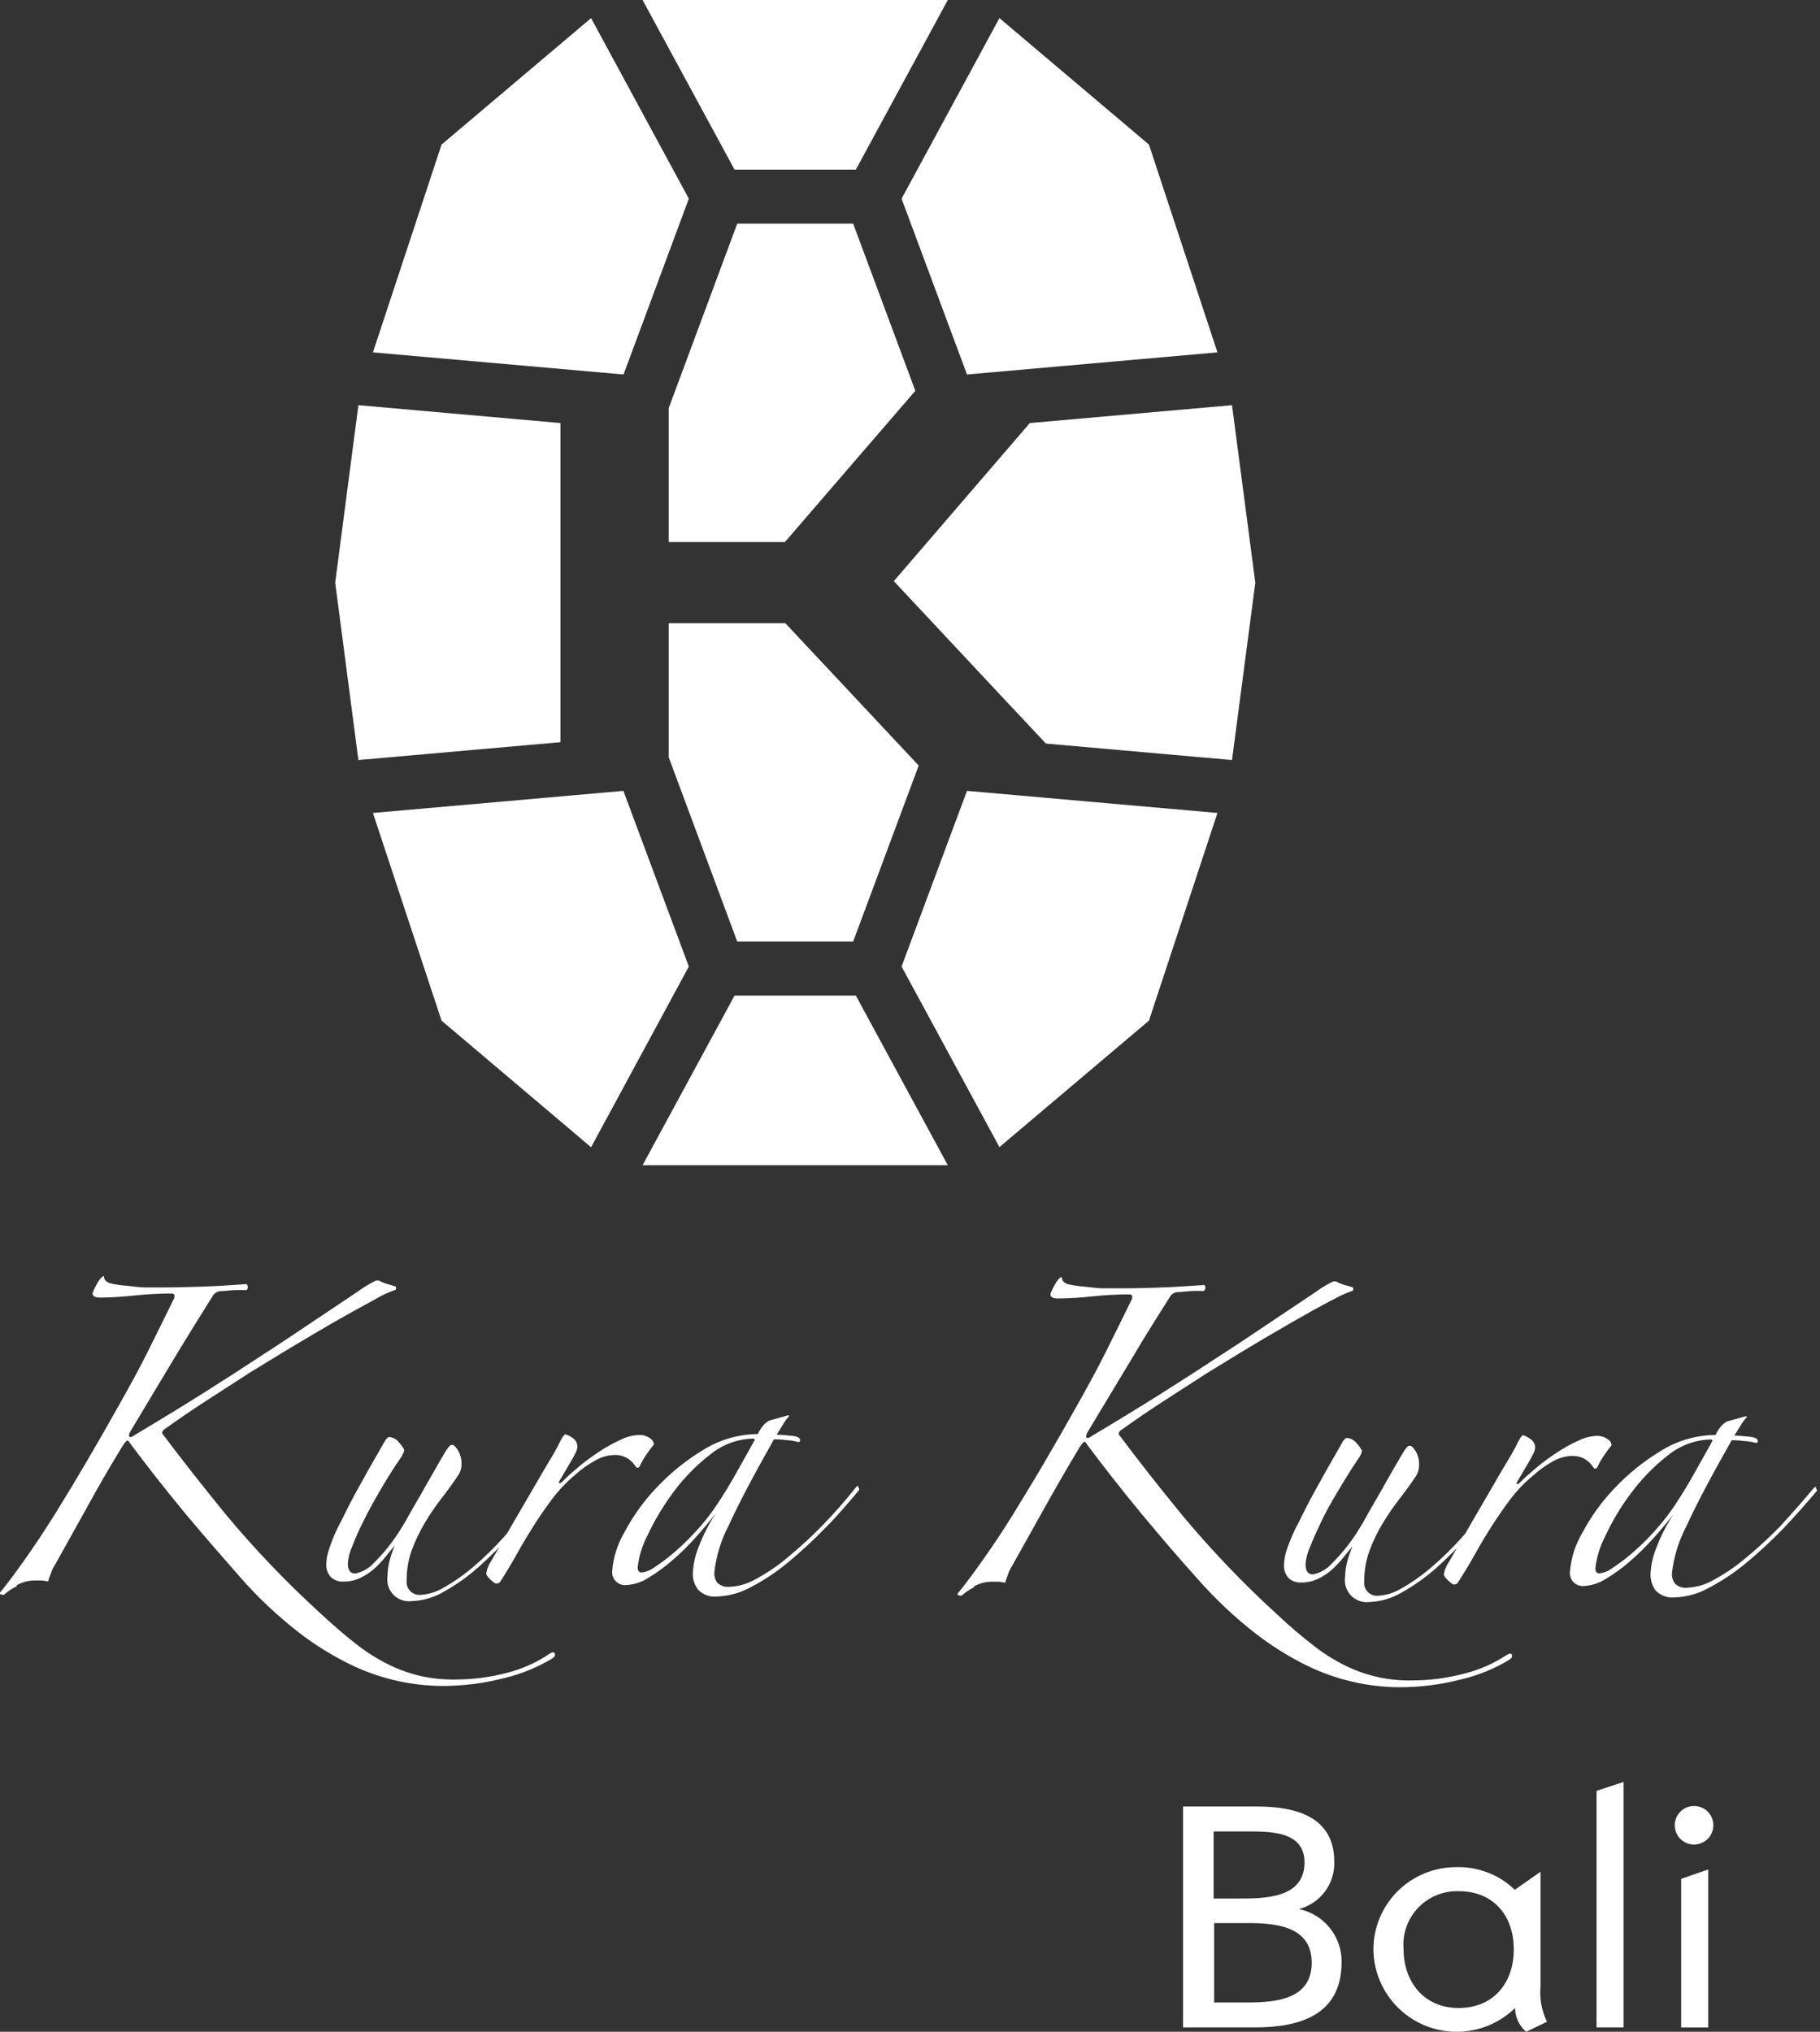 <svg width="86" height="96" viewBox="0 0 86 96" fill="none" xmlns="http://www.w3.org/2000/svg">
<rect x="0" y="0" width="86" height="96" fill="#333333" stroke="none"/>
<g clip-path="url(#clip0_1337_3906)">
<path d="M0.791 74.899C1.053 74.753 1.349 74.676 1.649 74.675H1.953C2.064 74.684 2.173 74.7 2.282 74.723C2.282 74.638 2.343 74.517 2.397 74.359C2.445 74.206 2.515 74.061 2.604 73.928L4.126 71.195C4.629 70.272 5.188 69.307 5.805 68.299C5.909 68.147 5.982 68.068 6.012 68.062C6.042 68.056 6.091 68.099 6.152 68.202C6.939 69.258 7.785 70.335 8.689 71.432C9.596 72.525 10.515 73.564 11.355 74.529C12.173 75.46 13.075 76.314 14.05 77.079C14.828 77.688 15.669 78.213 16.557 78.646C17.284 78.999 18.05 79.264 18.839 79.435C19.506 79.577 20.184 79.653 20.866 79.66C21.855 79.663 22.84 79.541 23.799 79.296C24.61 79.105 25.386 78.79 26.099 78.36C26.184 78.294 26.227 78.245 26.227 78.203C26.227 78.057 26.141 78.032 25.971 78.136C25.372 78.543 24.707 78.845 24.006 79.028C23.182 79.248 22.333 79.358 21.48 79.356C20.953 79.363 20.426 79.31 19.91 79.198C19.408 79.085 18.92 78.916 18.456 78.694C17.91 78.434 17.394 78.117 16.916 77.747C16.387 77.346 15.797 76.836 15.14 76.229C13.556 74.785 12.071 73.235 10.697 71.59C9.535 70.169 8.525 68.876 7.655 67.716C7.66 67.676 7.674 67.638 7.696 67.604C7.718 67.57 7.748 67.542 7.783 67.522C8.458 67.042 9.146 66.568 9.846 66.119C10.545 65.67 11.209 65.239 11.841 64.832C13.006 64.115 13.989 63.52 14.793 63.047C15.596 62.573 16.265 62.19 16.807 61.893C17.348 61.595 17.762 61.377 18.024 61.225C18.239 61.114 18.463 61.021 18.693 60.946C18.71 60.921 18.718 60.893 18.718 60.864C18.718 60.834 18.71 60.806 18.693 60.782L18.267 60.66C18.14 60.622 18.017 60.569 17.902 60.502H17.774C17.479 60.643 17.198 60.812 16.935 61.006L15.347 62.069L13.649 63.204C13.101 63.575 12.724 63.812 12.511 63.951C11.622 64.538 10.649 65.166 9.59 65.834C8.537 66.496 7.454 67.157 6.359 67.807C6.249 67.892 6.17 67.922 6.122 67.886C6.073 67.85 6.085 67.765 6.17 67.619C6.949 66.313 7.655 65.141 8.276 64.109C8.896 63.077 9.493 62.124 10.034 61.261C10.07 61.189 10.124 61.128 10.192 61.083C10.259 61.038 10.337 61.012 10.418 61.006C10.606 61.006 10.831 60.97 11.099 60.958C11.367 60.946 11.549 60.958 11.653 60.958C11.69 60.919 11.71 60.868 11.71 60.815C11.71 60.762 11.69 60.711 11.653 60.672C10.807 60.733 10.101 60.776 9.529 60.794C8.957 60.812 8.349 60.83 7.704 60.83C7.533 60.83 7.381 60.83 7.241 60.83H6.876C6.627 60.83 6.328 60.788 5.994 60.751C5.736 60.733 5.48 60.697 5.227 60.642C5.02 60.581 4.911 60.466 4.911 60.296C4.868 60.296 4.819 60.332 4.752 60.405C4.686 60.483 4.629 60.569 4.582 60.66C4.527 60.752 4.479 60.847 4.436 60.946C4.407 60.999 4.387 61.056 4.375 61.116C4.375 61.243 4.491 61.31 4.722 61.31C5.263 61.305 5.803 61.272 6.341 61.213C6.921 61.151 7.504 61.118 8.087 61.116C8.19 61.116 8.245 61.152 8.245 61.213C8.251 61.228 8.251 61.246 8.245 61.261C8.242 61.269 8.24 61.277 8.24 61.286C8.24 61.294 8.242 61.302 8.245 61.31C7.868 62.087 7.454 62.913 7.028 63.775C6.602 64.637 6.115 65.518 5.616 66.404C5.117 67.291 4.619 68.165 4.113 69.028C3.608 69.89 3.109 70.716 2.623 71.499C2.136 72.282 1.6 73.084 1.144 73.727C0.688 74.371 0.304 74.881 -0.012 75.264C-0.012 75.324 0.055 75.355 0.183 75.355C0.365 75.191 0.57 75.054 0.791 74.948M25.277 70.77C24.825 71.423 24.331 72.045 23.799 72.634C23.334 73.156 22.831 73.643 22.296 74.092C21.876 74.445 21.424 74.758 20.945 75.027C20.623 75.218 20.26 75.331 19.886 75.355C19.793 75.365 19.7 75.354 19.612 75.322C19.524 75.291 19.445 75.24 19.381 75.173C19.316 75.106 19.268 75.025 19.239 74.937C19.211 74.848 19.203 74.754 19.217 74.662C19.211 74.165 19.298 73.671 19.472 73.205C19.637 72.767 19.84 72.344 20.081 71.942C20.32 71.54 20.584 71.153 20.872 70.782C21.158 70.418 21.425 70.042 21.681 69.659C21.766 69.516 21.81 69.352 21.809 69.186C21.816 68.958 21.759 68.733 21.645 68.536C21.541 68.36 21.444 68.269 21.365 68.269C21.285 68.269 21.212 68.341 21.109 68.493C21.006 68.645 20.896 68.858 20.726 69.137L20.19 70.072C20.002 70.412 19.801 70.764 19.582 71.135C19.363 71.505 19.186 71.857 18.973 72.191C18.606 72.798 18.165 73.357 17.659 73.855C17.428 74.11 17.121 74.283 16.782 74.347C16.551 74.347 16.436 74.189 16.436 73.867C16.456 73.59 16.526 73.318 16.643 73.066C16.801 72.651 16.982 72.246 17.184 71.851C17.403 71.408 17.665 70.934 17.957 70.43C18.249 69.926 18.566 69.416 18.912 68.912C18.999 68.798 19.063 68.668 19.101 68.53C19.101 68.469 19.022 68.347 18.864 68.165C18.809 68.091 18.74 68.029 18.66 67.983C18.581 67.937 18.493 67.908 18.401 67.898C18.316 67.898 18.225 68.001 18.115 68.214C17.567 69.161 17.119 69.957 16.77 70.6C16.417 71.244 16.162 71.815 15.943 72.215C15.783 72.547 15.646 72.89 15.535 73.242C15.466 73.447 15.427 73.662 15.419 73.879C15.409 73.997 15.424 74.116 15.463 74.228C15.502 74.34 15.563 74.442 15.645 74.529C15.802 74.667 16.007 74.739 16.217 74.729C16.494 74.734 16.768 74.676 17.02 74.559C17.262 74.443 17.488 74.294 17.689 74.116C17.883 73.941 18.062 73.75 18.225 73.545C18.389 73.345 18.529 73.169 18.657 73.023C18.54 73.282 18.45 73.553 18.389 73.831C18.339 74.044 18.312 74.261 18.31 74.48C18.286 74.636 18.299 74.796 18.347 74.946C18.396 75.097 18.478 75.234 18.588 75.347C18.698 75.461 18.833 75.547 18.982 75.6C19.131 75.653 19.291 75.671 19.448 75.652C19.996 75.633 20.53 75.474 21 75.191C21.579 74.865 22.122 74.479 22.618 74.037C23.158 73.559 23.666 73.046 24.139 72.501C24.626 71.942 25.052 71.408 25.411 70.904C25.411 70.758 25.344 70.704 25.223 70.746M30.699 67.947C30.554 67.848 30.382 67.797 30.206 67.801C29.901 67.812 29.602 67.889 29.33 68.026C28.983 68.183 28.649 68.368 28.332 68.578C27.997 68.797 27.674 69.034 27.364 69.289C27.06 69.544 26.799 69.775 26.592 69.987C26.551 70.035 26.495 70.067 26.433 70.078C26.391 70.078 26.397 70.029 26.464 69.92C26.531 69.811 26.567 69.756 26.652 69.604L26.92 69.149C27.018 68.991 27.103 68.833 27.176 68.688C27.232 68.59 27.27 68.483 27.285 68.372C27.287 68.282 27.265 68.194 27.221 68.117C27.177 68.039 27.113 67.974 27.036 67.928C26.938 67.858 26.829 67.805 26.713 67.771C26.671 67.771 26.598 67.868 26.494 68.056C26.351 68.353 26.192 68.643 26.02 68.924C25.788 69.313 25.515 69.774 25.21 70.303L24.224 71.997L23.196 73.782C23.08 73.953 23.005 74.148 22.977 74.353C22.977 74.413 23.044 74.511 23.178 74.638C23.312 74.766 23.409 74.826 23.452 74.826C23.494 74.826 23.616 74.796 23.64 74.729C23.939 74.268 24.212 73.806 24.462 73.357C24.711 72.908 24.985 72.458 25.259 72.027C25.533 71.596 25.825 71.177 26.129 70.776C26.441 70.369 26.798 69.998 27.194 69.671C27.463 69.424 27.762 69.21 28.082 69.034C28.36 68.862 28.676 68.764 29.001 68.748C29.155 68.737 29.309 68.759 29.453 68.811C29.598 68.864 29.73 68.945 29.841 69.052C29.905 69.114 29.962 69.183 30.011 69.258C30.054 69.319 30.09 69.349 30.109 69.349C30.137 69.352 30.166 69.344 30.189 69.327C30.213 69.311 30.23 69.286 30.237 69.258C30.313 69.093 30.402 68.935 30.504 68.785C30.626 68.597 30.758 68.417 30.9 68.244C30.893 68.182 30.872 68.122 30.837 68.071C30.802 68.019 30.754 67.976 30.699 67.947ZM40.575 70.224C40.532 70.193 40.49 70.224 40.447 70.272C39.945 70.906 39.411 71.514 38.847 72.094C38.328 72.622 37.782 73.123 37.21 73.594C36.75 73.983 36.25 74.323 35.719 74.608C35.349 74.825 34.931 74.95 34.502 74.972C34.393 74.989 34.282 74.981 34.176 74.948C34.071 74.916 33.974 74.859 33.894 74.784C33.794 74.644 33.745 74.475 33.754 74.304C33.837 73.525 34.069 72.769 34.435 72.076C34.886 71.074 35.604 69.72 36.571 68.007C36.699 68.007 36.894 68.007 37.143 68.044C37.337 68.052 37.529 68.082 37.715 68.135C37.728 68.137 37.741 68.136 37.753 68.132C37.765 68.128 37.776 68.122 37.786 68.113C37.795 68.104 37.802 68.093 37.807 68.081C37.812 68.07 37.813 68.057 37.812 68.044C37.812 67.977 37.758 67.928 37.654 67.886C37.551 67.844 37.386 67.844 37.173 67.819C36.961 67.795 36.808 67.789 36.699 67.789C36.808 67.619 36.906 67.455 37.003 67.297C37.085 67.153 37.185 67.02 37.301 66.902L37.24 66.872L36.352 67.121C36.257 67.172 36.171 67.237 36.096 67.315C35.98 67.449 35.884 67.598 35.81 67.758C34.903 67.766 34.014 68.022 33.243 68.499C32.431 68.987 31.69 69.584 31.04 70.272C30.43 70.91 29.912 71.629 29.5 72.41C29.175 72.966 28.979 73.589 28.928 74.231C28.92 74.321 28.931 74.411 28.962 74.496C28.992 74.581 29.042 74.657 29.106 74.721C29.17 74.784 29.247 74.832 29.332 74.862C29.417 74.892 29.508 74.903 29.598 74.893C29.959 74.873 30.309 74.76 30.614 74.565C31.017 74.324 31.398 74.048 31.752 73.74C32.148 73.402 32.52 73.037 32.865 72.647C33.224 72.252 33.541 71.869 33.815 71.511C33.49 72.014 33.219 72.549 33.005 73.108C32.85 73.496 32.76 73.906 32.737 74.323C32.726 74.609 32.816 74.891 32.993 75.118C33.107 75.234 33.245 75.322 33.398 75.377C33.551 75.431 33.714 75.451 33.875 75.434C34.438 75.414 34.989 75.263 35.482 74.99C36.108 74.663 36.698 74.27 37.24 73.819C37.856 73.309 38.444 72.766 38.999 72.191C39.608 71.584 40.113 70.977 40.599 70.4C40.602 70.373 40.598 70.347 40.587 70.322C40.576 70.298 40.56 70.276 40.539 70.26M35.67 68.026L34.819 69.55C34.502 70.115 34.174 70.655 33.833 71.159C33.544 71.589 33.22 71.995 32.865 72.373C32.543 72.725 32.199 73.058 31.837 73.369C31.55 73.615 31.247 73.842 30.93 74.049C30.753 74.185 30.543 74.271 30.322 74.298C30.194 74.298 30.133 74.219 30.133 74.049C30.191 73.529 30.346 73.025 30.59 72.561C30.925 71.842 31.333 71.159 31.806 70.521C32.303 69.846 32.89 69.243 33.553 68.73C34.132 68.252 34.858 67.984 35.61 67.971L35.67 68.026ZM46.015 74.96C46.277 74.812 46.572 74.735 46.873 74.735H47.177C47.288 74.745 47.398 74.761 47.506 74.784C47.506 74.699 47.567 74.578 47.622 74.42C47.667 74.267 47.735 74.122 47.822 73.989C48.334 73.084 48.839 72.167 49.35 71.256C49.861 70.345 50.415 69.368 51.029 68.36C51.133 68.208 51.2 68.129 51.236 68.123C51.273 68.117 51.315 68.159 51.376 68.263C52.163 69.319 53.009 70.396 53.913 71.493C54.82 72.586 55.709 73.624 56.579 74.59C57.397 75.521 58.299 76.374 59.274 77.14C60.051 77.747 60.889 78.272 61.775 78.707C63.12 79.361 64.594 79.707 66.09 79.721C67.079 79.724 68.064 79.602 69.023 79.356C69.834 79.166 70.61 78.851 71.323 78.421C71.408 78.354 71.451 78.306 71.451 78.263C71.451 78.118 71.365 78.093 71.195 78.197C70.589 78.6 69.918 78.895 69.211 79.071C68.39 79.291 67.543 79.401 66.692 79.399C65.64 79.418 64.598 79.192 63.65 78.737C63.106 78.477 62.592 78.159 62.116 77.79C61.499 77.314 60.906 76.807 60.339 76.272C58.755 74.827 57.271 73.277 55.897 71.632C54.733 70.212 53.719 68.92 52.855 67.758C52.859 67.719 52.874 67.68 52.896 67.646C52.918 67.613 52.948 67.585 52.983 67.564C53.658 67.085 54.346 66.611 55.045 66.162C55.745 65.712 56.408 65.281 57.041 64.874C58.203 64.158 59.183 63.563 59.992 63.089C60.802 62.615 61.465 62.233 62.001 61.935C62.536 61.638 62.962 61.419 63.254 61.267C63.469 61.156 63.693 61.062 63.923 60.988C63.938 60.963 63.946 60.935 63.946 60.906C63.946 60.877 63.938 60.849 63.923 60.824L63.497 60.703C63.37 60.665 63.247 60.612 63.132 60.545H63.005C62.709 60.685 62.428 60.854 62.165 61.049L60.577 62.111L58.879 63.247C58.331 63.617 57.948 63.854 57.741 63.994C56.853 64.581 55.879 65.208 54.82 65.876C53.767 66.538 52.684 67.2 51.589 67.85C51.48 67.935 51.4 67.965 51.352 67.928C51.303 67.892 51.315 67.807 51.394 67.661L53.506 64.152C54.114 63.113 54.723 62.166 55.264 61.304C55.3 61.231 55.354 61.169 55.421 61.124C55.489 61.08 55.567 61.054 55.648 61.049C55.836 61.049 56.062 61.012 56.329 61C56.597 60.988 56.78 61 56.883 61C56.924 60.966 56.95 60.917 56.956 60.864C56.962 60.81 56.946 60.757 56.913 60.715C56.068 60.776 55.362 60.818 54.79 60.836C54.218 60.855 53.603 60.873 52.964 60.873C52.794 60.873 52.642 60.873 52.502 60.873H52.137C51.887 60.873 51.589 60.83 51.248 60.794C50.992 60.775 50.738 60.739 50.488 60.684C50.281 60.624 50.171 60.508 50.171 60.338C50.129 60.338 50.08 60.375 50.013 60.448C49.947 60.526 49.889 60.611 49.843 60.703C49.788 60.795 49.739 60.89 49.697 60.988C49.668 61.041 49.647 61.099 49.636 61.158C49.636 61.286 49.751 61.352 49.983 61.352C50.523 61.347 51.064 61.315 51.601 61.255C52.179 61.193 52.76 61.161 53.342 61.158C53.451 61.158 53.5 61.195 53.5 61.255C53.506 61.271 53.506 61.288 53.5 61.304C53.496 61.312 53.495 61.32 53.495 61.328C53.495 61.337 53.496 61.345 53.5 61.352C53.122 62.13 52.709 62.956 52.283 63.818C51.857 64.68 51.37 65.56 50.871 66.447C50.372 67.334 49.873 68.208 49.368 69.07C48.863 69.932 48.358 70.758 47.877 71.541C47.396 72.325 46.855 73.126 46.398 73.77C45.942 74.413 45.559 74.924 45.242 75.306C45.242 75.367 45.303 75.397 45.431 75.397C45.615 75.236 45.82 75.099 46.039 74.99M70.52 70.813C70.071 71.466 69.579 72.089 69.047 72.677C68.58 73.197 68.078 73.684 67.544 74.134C67.124 74.488 66.672 74.801 66.193 75.069C65.871 75.261 65.508 75.373 65.134 75.397C65.042 75.407 64.948 75.397 64.861 75.365C64.773 75.333 64.694 75.282 64.629 75.215C64.564 75.148 64.516 75.068 64.487 74.979C64.459 74.891 64.451 74.797 64.465 74.705C64.46 74.208 64.546 73.714 64.721 73.248C64.885 72.809 65.089 72.387 65.329 71.985C65.573 71.584 65.839 71.197 66.126 70.825C66.412 70.461 66.68 70.084 66.936 69.702C67.015 69.556 67.057 69.394 67.057 69.228C67.066 69.001 67.012 68.776 66.899 68.578C66.796 68.402 66.698 68.311 66.613 68.311C66.528 68.311 66.467 68.384 66.364 68.536C66.26 68.688 66.15 68.9 65.98 69.179C65.81 69.459 65.633 69.787 65.445 70.115C65.256 70.442 65.055 70.807 64.836 71.177C64.617 71.547 64.441 71.9 64.228 72.234C63.859 72.839 63.417 73.398 62.913 73.897C62.683 74.152 62.375 74.325 62.037 74.389C61.806 74.389 61.69 74.231 61.69 73.909C61.711 73.632 61.781 73.361 61.897 73.108C62.031 72.756 62.214 72.361 62.433 71.894C62.652 71.426 62.913 70.977 63.211 70.473C63.51 69.969 63.82 69.459 64.161 68.955C64.251 68.842 64.317 68.712 64.355 68.572C64.355 68.511 64.276 68.39 64.118 68.208C64.064 68.134 63.995 68.072 63.915 68.026C63.835 67.98 63.747 67.951 63.656 67.941C63.571 67.941 63.473 68.044 63.37 68.256C62.822 69.204 62.374 69.999 62.025 70.643C61.672 71.286 61.416 71.857 61.197 72.258C61.038 72.591 60.9 72.934 60.783 73.284C60.719 73.491 60.682 73.705 60.674 73.922C60.664 74.04 60.678 74.159 60.717 74.27C60.756 74.382 60.818 74.485 60.899 74.571C61.055 74.709 61.258 74.781 61.465 74.772C61.744 74.778 62.021 74.719 62.274 74.602C62.517 74.486 62.742 74.336 62.944 74.159C63.138 73.983 63.317 73.793 63.479 73.588C63.637 73.387 63.783 73.211 63.911 73.066C63.796 73.326 63.704 73.596 63.637 73.873C63.59 74.087 63.563 74.304 63.558 74.523C63.536 74.679 63.55 74.839 63.599 74.989C63.648 75.139 63.731 75.276 63.841 75.39C63.952 75.503 64.087 75.589 64.236 75.642C64.385 75.695 64.545 75.713 64.702 75.695C65.25 75.675 65.784 75.516 66.254 75.233C66.834 74.908 67.376 74.521 67.873 74.08C68.413 73.601 68.921 73.088 69.394 72.543C69.881 71.985 70.307 71.45 70.666 70.946C70.666 70.801 70.599 70.746 70.471 70.788M75.948 67.989C75.805 67.89 75.634 67.839 75.461 67.844C75.156 67.855 74.857 67.931 74.584 68.068C74.237 68.224 73.903 68.409 73.587 68.621C73.249 68.837 72.926 69.074 72.619 69.331C72.315 69.586 72.053 69.817 71.84 70.029C71.8 70.078 71.744 70.111 71.682 70.121C71.639 70.121 71.651 70.072 71.718 69.963C71.785 69.853 71.822 69.799 71.907 69.647L72.175 69.192C72.272 69.034 72.357 68.876 72.43 68.73C72.487 68.633 72.524 68.526 72.54 68.414C72.542 68.324 72.519 68.235 72.474 68.157C72.429 68.079 72.364 68.014 72.284 67.971C72.189 67.9 72.082 67.846 71.968 67.813C71.925 67.813 71.852 67.91 71.749 68.099C71.605 68.396 71.447 68.686 71.274 68.967C71.037 69.356 70.769 69.817 70.465 70.345L69.479 72.039C69.132 72.647 68.785 73.254 68.451 73.825C68.333 73.995 68.256 74.191 68.225 74.395C68.225 74.456 68.299 74.553 68.432 74.681C68.566 74.808 68.664 74.869 68.706 74.869C68.749 74.869 68.871 74.839 68.895 74.772C69.187 74.31 69.467 73.849 69.716 73.4C69.966 72.95 70.234 72.501 70.513 72.07C70.793 71.639 71.079 71.22 71.384 70.819C71.694 70.41 72.051 70.039 72.449 69.714C72.717 69.468 73.013 69.254 73.331 69.076C73.61 68.905 73.928 68.806 74.256 68.791C74.439 68.784 74.622 68.817 74.791 68.888C74.901 68.943 75.004 69.012 75.096 69.094C75.16 69.157 75.217 69.226 75.266 69.301C75.308 69.362 75.339 69.392 75.363 69.392C75.392 69.393 75.42 69.385 75.443 69.368C75.466 69.352 75.483 69.328 75.491 69.301C75.565 69.135 75.654 68.976 75.759 68.827C75.879 68.638 76.011 68.458 76.154 68.287C76.148 68.224 76.125 68.164 76.089 68.112C76.053 68.06 76.004 68.017 75.948 67.989ZM85.83 70.266C85.787 70.236 85.744 70.266 85.702 70.315C85.191 70.922 84.661 71.529 84.101 72.136C83.583 72.665 83.036 73.165 82.465 73.636C82.003 74.024 81.504 74.364 80.974 74.65C80.603 74.868 80.186 74.992 79.757 75.015C79.648 75.032 79.536 75.023 79.431 74.991C79.325 74.958 79.228 74.902 79.148 74.826C79.047 74.688 78.996 74.519 79.002 74.347C79.089 73.568 79.32 72.812 79.684 72.118C80.142 71.114 80.856 69.758 81.826 68.05C81.953 68.05 82.142 68.05 82.398 68.086C82.591 68.094 82.783 68.125 82.97 68.177C82.982 68.18 82.995 68.179 83.007 68.175C83.019 68.171 83.03 68.164 83.039 68.156C83.048 68.147 83.054 68.136 83.058 68.124C83.062 68.112 83.063 68.099 83.061 68.086C83.061 68.02 83.012 67.971 82.903 67.928C82.793 67.886 82.641 67.886 82.428 67.862C82.215 67.837 82.057 67.831 81.953 67.831L82.258 67.34C82.34 67.196 82.44 67.063 82.556 66.945L82.495 66.915L81.607 67.163C81.512 67.214 81.425 67.28 81.351 67.358C81.235 67.491 81.139 67.64 81.065 67.801C80.157 67.808 79.269 68.064 78.497 68.542C77.685 69.03 76.944 69.627 76.294 70.315C75.684 70.953 75.166 71.672 74.755 72.452C74.429 73.009 74.234 73.631 74.183 74.274C74.174 74.364 74.186 74.454 74.216 74.538C74.247 74.623 74.296 74.7 74.36 74.763C74.424 74.826 74.502 74.875 74.587 74.905C74.672 74.935 74.763 74.945 74.852 74.936C75.213 74.915 75.563 74.802 75.868 74.608C76.272 74.367 76.652 74.091 77.006 73.782C77.401 73.443 77.773 73.078 78.12 72.689C78.479 72.294 78.795 71.912 79.069 71.554C78.742 72.055 78.471 72.59 78.26 73.15C78.102 73.537 78.011 73.948 77.992 74.365C77.982 74.651 78.07 74.931 78.242 75.16C78.357 75.275 78.496 75.363 78.65 75.418C78.804 75.473 78.968 75.493 79.13 75.476C79.691 75.457 80.24 75.306 80.73 75.033C81.359 74.706 81.95 74.313 82.495 73.861C83.111 73.352 83.698 72.808 84.254 72.234C84.832 71.626 85.367 71.019 85.854 70.442C85.856 70.416 85.852 70.389 85.841 70.365C85.831 70.34 85.814 70.319 85.793 70.303M80.925 68.068L80.073 69.592C79.757 70.157 79.428 70.697 79.087 71.201C78.794 71.629 78.471 72.034 78.12 72.416C77.797 72.768 77.454 73.1 77.091 73.412C76.804 73.658 76.501 73.885 76.185 74.092C76.008 74.228 75.798 74.314 75.576 74.341C75.448 74.341 75.388 74.262 75.388 74.092C75.446 73.572 75.6 73.067 75.844 72.604C76.175 71.882 76.583 71.198 77.061 70.564C77.557 69.891 78.142 69.288 78.801 68.773C79.383 68.294 80.11 68.027 80.864 68.013L80.925 68.068Z" fill="white"/>
<path d="M54.291 48.225L57.528 38.412L45.693 37.368L42.602 45.668L47.226 54.2L54.291 48.225Z" fill="white"/>
<path d="M58.216 19.145L48.662 19.989L46.891 22.048L42.236 27.458L46.684 32.213L49.423 35.133L58.216 35.911L59.317 27.531L58.216 19.145Z" fill="white"/>
<path d="M57.528 16.649L54.291 6.831L47.226 0.856L42.602 9.387L45.693 17.694L57.528 16.649Z" fill="white"/>
<path d="M20.865 6.831L17.622 16.649L29.464 17.694L32.549 9.387L27.93 0.856L20.865 6.831Z" fill="white"/>
<path d="M26.482 19.989L16.935 19.145L15.839 27.531L16.935 35.911L26.482 35.067V34.733V20.323V19.989Z" fill="white"/>
<path d="M40.313 10.565H34.837L31.6 19.279V20.323V25.612H37.088L43.252 18.465L40.313 10.565Z" fill="white"/>
<path d="M34.709 8.015H40.441L44.786 0H30.364L34.709 8.015Z" fill="white"/>
<path d="M40.441 47.041H34.709L30.364 55.056H44.786L40.441 47.041Z" fill="white"/>
<path d="M34.837 44.49H40.313L43.411 36.172L37.107 29.444H31.6V34.733V35.783L34.837 44.49Z" fill="white"/>
<path d="M17.622 38.412L20.865 48.225L27.93 54.206L32.549 45.668L29.457 37.368L17.622 38.412Z" fill="white"/>
<path d="M59.299 95.793H55.903V85.356H59.396C61.179 85.356 63.047 85.811 63.047 87.954C63.068 88.463 62.913 88.964 62.608 89.373C62.304 89.781 61.868 90.074 61.374 90.201C61.95 90.32 62.467 90.635 62.836 91.092C63.205 91.55 63.402 92.122 63.394 92.709C63.394 95.198 61.435 95.793 59.305 95.793M58.94 86.534H57.346V89.703H58.532C59.749 89.703 61.642 89.703 61.642 87.997C61.642 86.521 60.029 86.534 58.94 86.534ZM58.94 90.863H57.37V94.615H58.94C60.291 94.615 61.982 94.47 61.982 92.739C61.982 91.009 60.291 90.863 58.94 90.863Z" fill="white"/>
<path d="M72.114 96C71.952 95.86 71.821 95.688 71.731 95.494C71.641 95.301 71.593 95.09 71.591 94.876C71.039 95.416 70.341 95.782 69.583 95.928C68.824 96.075 68.04 95.996 67.326 95.701C66.613 95.406 66.002 94.908 65.57 94.269C65.138 93.63 64.904 92.878 64.897 92.108C64.898 91.596 65 91.09 65.197 90.617C65.394 90.145 65.683 89.716 66.046 89.355C66.409 88.994 66.84 88.708 67.315 88.514C67.789 88.319 68.297 88.22 68.81 88.221C69.319 88.206 69.827 88.293 70.302 88.477C70.778 88.66 71.212 88.937 71.578 89.29L72.795 88.44V93.856C72.741 94.43 72.846 95.008 73.1 95.526L72.114 96ZM68.925 89.357C68.57 89.346 68.216 89.409 67.886 89.544C67.557 89.678 67.26 89.88 67.014 90.137C66.769 90.393 66.58 90.699 66.46 91.033C66.341 91.368 66.293 91.723 66.321 92.077C66.321 93.638 67.282 94.876 68.925 94.876C70.568 94.876 71.53 93.698 71.53 92.108C71.53 90.517 70.58 89.357 68.925 89.357Z" fill="white"/>
<path d="M75.442 95.793V84.615L76.72 84.196V95.793H75.442Z" fill="white"/>
<path d="M80.049 87.153C79.806 87.153 79.574 87.057 79.403 86.886C79.232 86.716 79.136 86.484 79.136 86.242C79.136 86.001 79.232 85.769 79.403 85.598C79.574 85.427 79.806 85.332 80.049 85.332C80.291 85.332 80.523 85.427 80.694 85.598C80.865 85.769 80.961 86.001 80.961 86.242C80.961 86.484 80.865 86.716 80.694 86.886C80.523 87.057 80.291 87.153 80.049 87.153ZM79.44 95.794V88.774L80.718 88.331V95.794H79.44Z" fill="white"/>
</g>
<defs>
<clipPath id="clip0_1337_3906">
<rect width="86" height="96" fill="white"/>
</clipPath>
</defs>
</svg>
